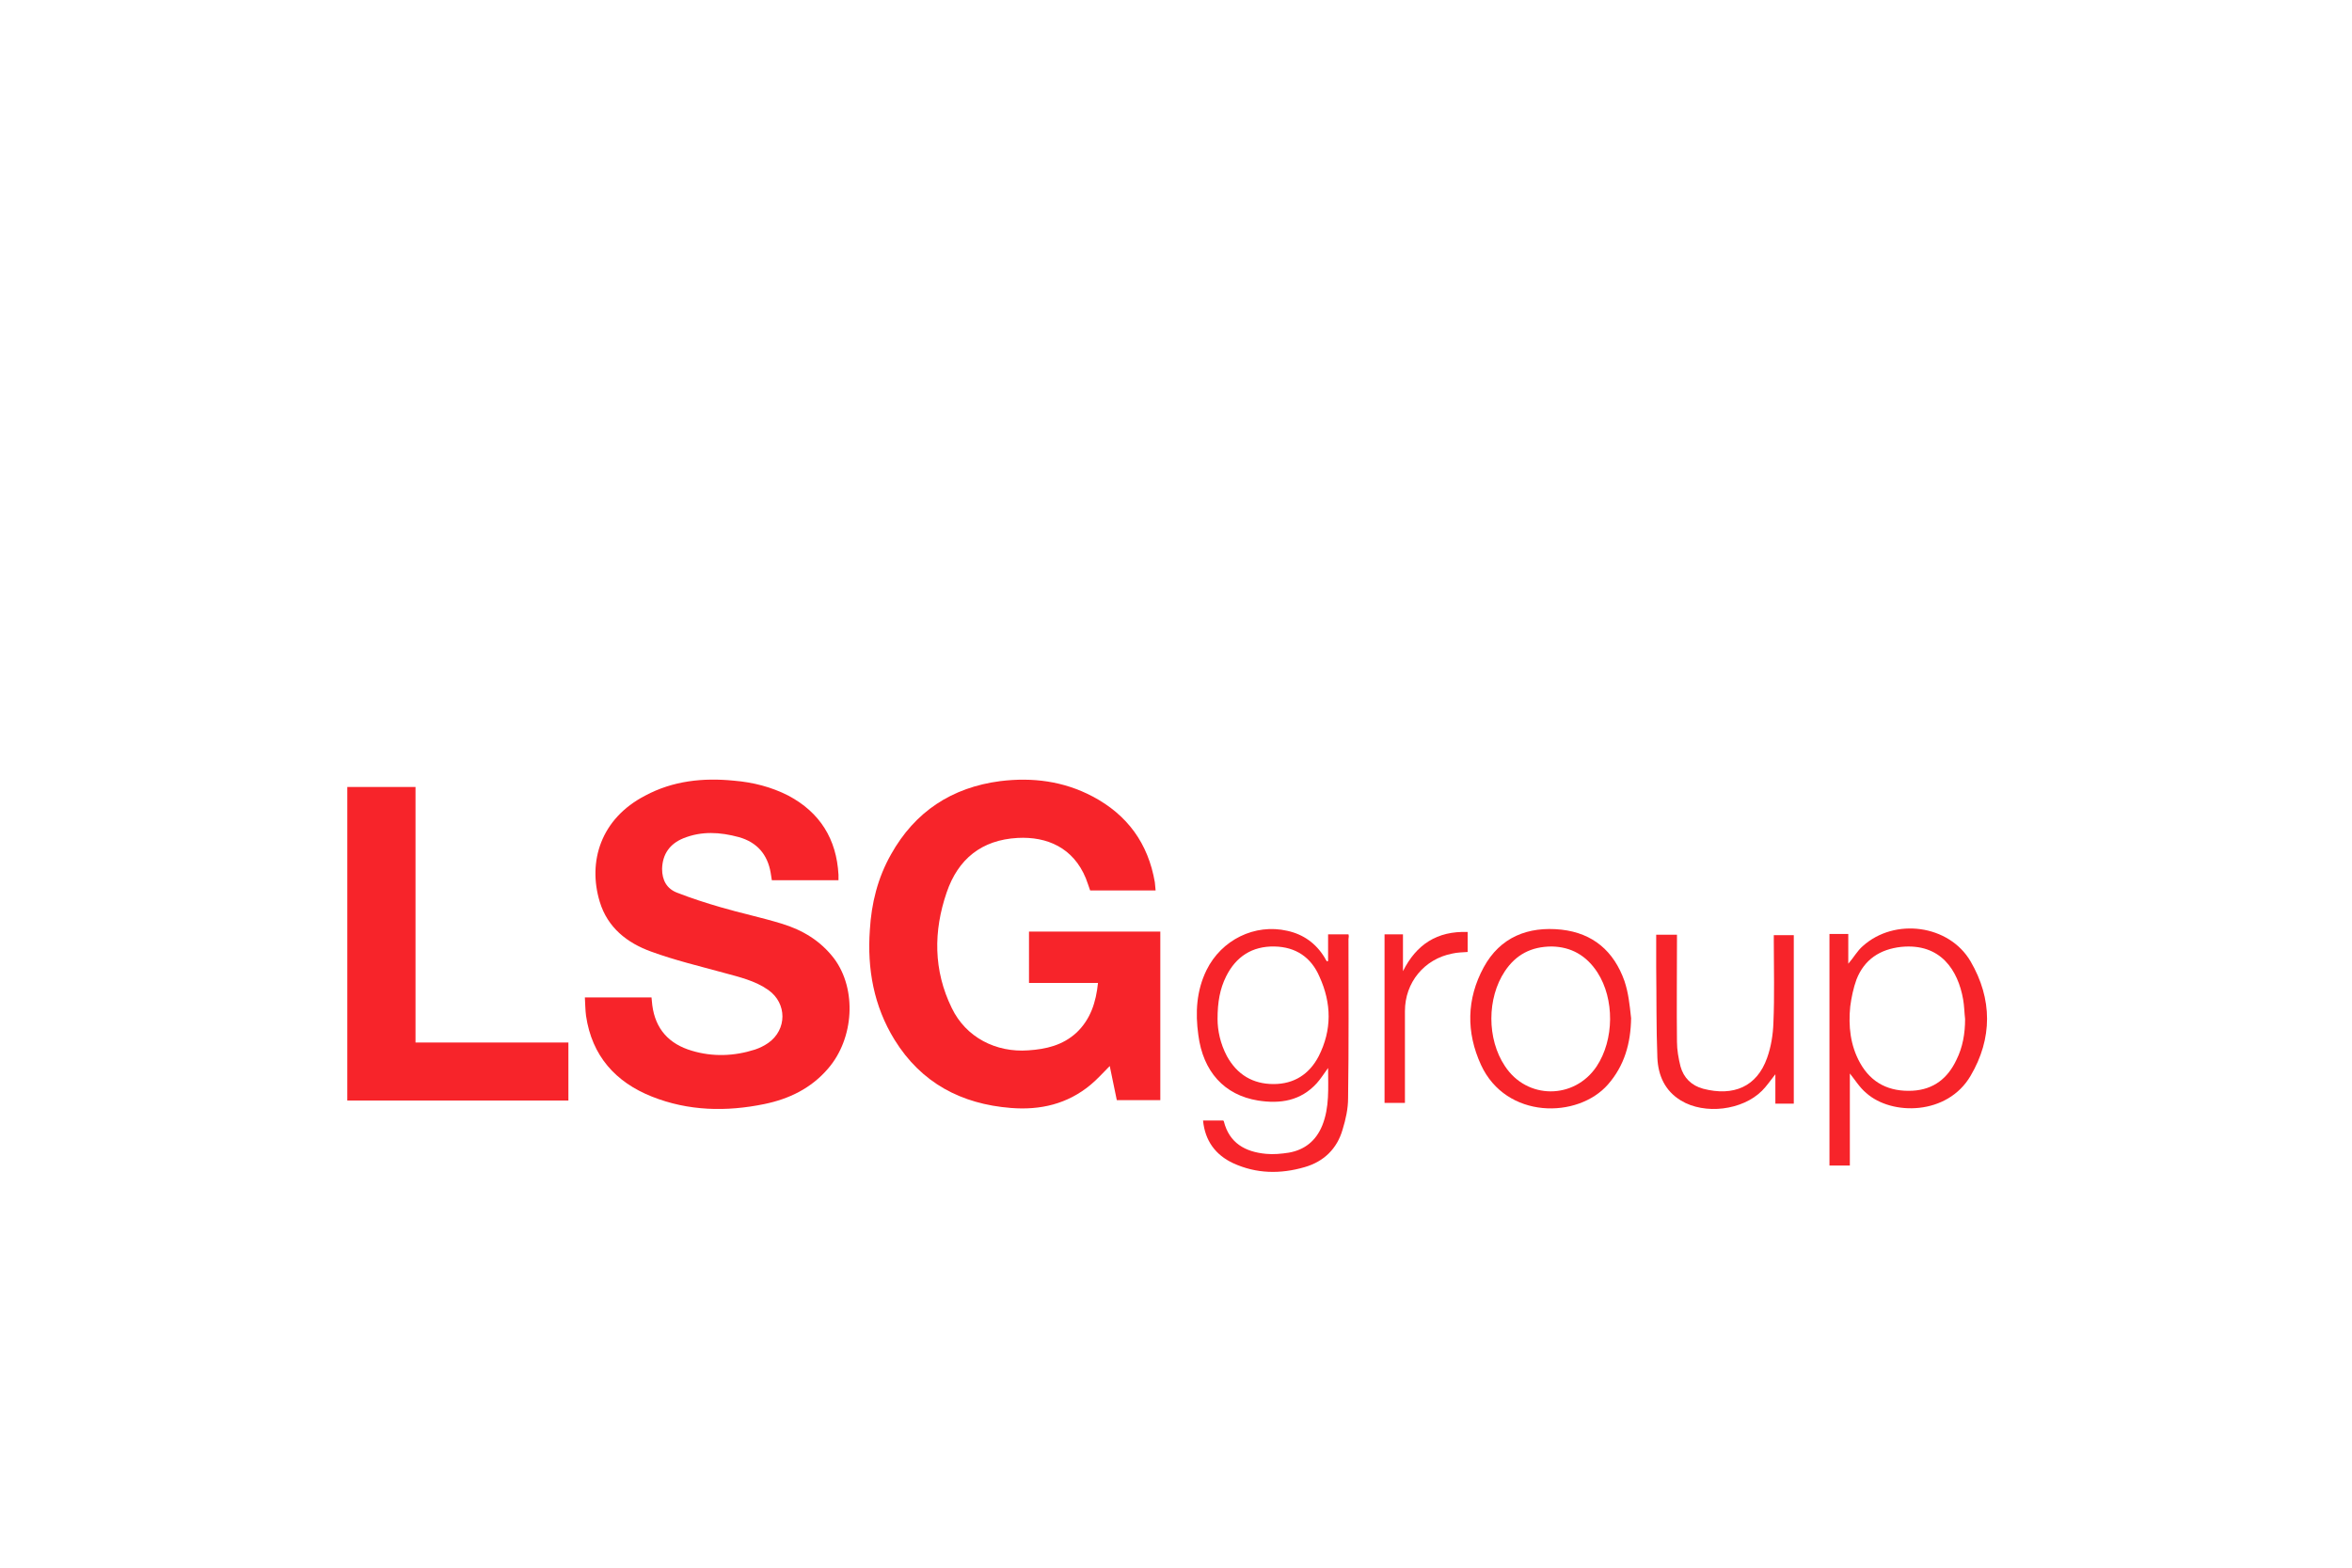 <?xml version="1.0" encoding="utf-8"?>
<!-- Generator: Adobe Illustrator 28.3.0, SVG Export Plug-In . SVG Version: 6.00 Build 0)  -->
<svg version="1.1" id="Ebene_1" xmlns="http://www.w3.org/2000/svg" xmlns:xlink="http://www.w3.org/1999/xlink" x="0px" y="0px"
	 viewBox="0 0 600 400" style="enable-background:new 0 0 600 400;" xml:space="preserve">
<style type="text/css">
	.st0{fill:#F7242A;}
</style>
<g>
	<path class="st0" d="M262.5,250.8c5.9,0,11.7,0,17.6,0c-0.5,4.9-1.9,9.3-5.5,12.7c-3.5,3.2-7.7,4.2-12.3,4.5
		c-8.2,0.6-15.9-3.3-19.5-10.8c-4.7-9.6-4.7-19.6-1.3-29.5c2.9-8.5,8.9-13.4,18.1-13.9c7.5-0.4,14.2,2.5,17.4,10.3
		c0.4,1,0.7,2,1.1,3.1c5.5,0,11,0,16.7,0c-0.1-0.8-0.1-1.4-0.2-2.1c-1.7-9.9-7-17.2-15.9-21.9c-7.4-3.9-15.3-4.9-23.5-3.9
		c-12.4,1.6-21.8,7.8-27.9,18.7c-3.4,6-5,12.5-5.4,19.3c-0.7,9.9,1,19.4,6.3,28c6.8,11,17,16.4,29.7,17.4c7.5,0.6,14.4-1,20.3-5.9
		c1.7-1.4,3.2-3.1,4.9-4.8c0.6,3,1.2,5.9,1.8,8.7c3.8,0,7.5,0,11.1,0c0-14.4,0-28.7,0-43c-11.2,0-22.3,0-33.5,0
		C262.5,242.1,262.5,246.4,262.5,250.8z"/>
	<path class="st0" d="M199.5,235.7c-5.2-1.6-10.5-2.7-15.6-4.2c-3.8-1.1-7.5-2.3-11.1-3.7c-2.7-1-3.9-3.2-3.9-6.1
		c0.1-3.8,2-6.4,5.4-7.8c4.7-1.9,9.4-1.6,14.2-0.3c4.6,1.3,7.3,4.4,8.1,9.1c0.1,0.6,0.2,1.3,0.3,1.9c5.6,0,11.2,0,17,0
		c0-0.5,0-1,0-1.4c-0.5-9.1-4.7-15.9-12.8-20.2c-4.3-2.2-9-3.4-13.8-3.8c-7.9-0.8-15.6,0-22.7,3.8c-11.4,5.9-14.7,16.9-11.6,27.1
		c2,6.6,7,10.5,13.1,12.7c6,2.2,12.3,3.7,18.5,5.4c4,1.1,8,2,11.4,4.4c4.8,3.4,4.8,10.1,0,13.5c-1,0.7-2.2,1.3-3.4,1.7
		c-5.3,1.7-10.8,1.9-16.1,0.3c-5.8-1.7-9.3-5.5-10.1-11.6c-0.1-0.7-0.1-1.3-0.2-2c-5.7,0-11.2,0-17,0c0.1,1.6,0.1,3.2,0.3,4.7
		c1.5,10.2,7.5,16.9,16.8,20.6c9.3,3.7,19,3.9,28.7,1.9c6.3-1.3,11.9-4,16.2-9c6.7-7.7,7.4-20.3,1.6-28.1
		C209.3,240,204.7,237.3,199.5,235.7z"/>
	<path class="st0" d="M106,200.8c-0.6,0-1,0-1.4,0c-5.3,0-10.6,0-16,0c0,26.8,0,53.4,0,80c18.9,0,37.6,0,56.4,0c0-5,0-9.8,0-14.8
		c-13,0-25.9,0-39,0C106,244.2,106,222.6,106,200.8z"/>
	<path class="st0" d="M502.7,245.3c-5.5-9.4-19.4-11.2-27.5-3.9c-1.4,1.2-2.3,2.9-3.7,4.5c0-2.6,0-5.1,0-7.6c-1.8,0-3.3,0-4.8,0
		c0,19.8,0,39.4,0,59.1c1.8,0,3.4,0,5.2,0c0-7.9,0-15.8,0-23.5c1.3,1.6,2.5,3.6,4.2,5c6.5,5.8,20.7,5.7,26.6-4.4
		C508.3,265,508.3,254.9,502.7,245.3z M499.1,270.4c-2.2,4.7-5.8,7.6-11.2,7.9c-5.9,0.3-10.5-1.9-13.4-7.1c-2.5-4.5-3-9.4-2.5-14.4
		c0.3-2.3,0.8-4.7,1.6-6.9c2-5.1,6-7.7,11.4-8.3c10.1-1,14.5,6,15.8,13.4c0.3,1.7,0.3,3.3,0.5,5
		C501.3,263.7,500.7,267.2,499.1,270.4z"/>
	<path class="st0" d="M416.1,259.8c-0.4-3.7-0.7-6.5-1.7-9.5c-2.7-7.6-8-12.2-16.1-13.1c-8.5-0.9-15.6,1.9-19.8,9.6
		c-4.4,8.1-4.5,16.6-0.7,24.9c6.4,13.9,24.7,13.8,32.4,5C414.4,271.9,416,266.2,416.1,259.8C416.2,259.9,416,259.9,416.1,259.8z
		 M407.3,272.1c-5.7,8.5-17.8,8.5-23.4-0.1c-4.6-6.9-4.6-17.3,0-24.2c2.8-4.2,6.7-6.3,12-6.3c4.9,0.1,8.8,2.3,11.6,6.6
		C411.9,254.9,411.8,265.3,407.3,272.1z"/>
	<path class="st0" d="M452.5,240.3c0,6.9,0.2,13.8-0.1,20.7c-0.1,3-0.6,6.1-1.6,8.9c-2.6,7.4-8.6,9.9-16.3,7.9c-3-0.8-5-2.8-5.8-5.7
		c-0.5-2-0.9-4.2-0.9-6.3c-0.1-8.5,0-17.1,0-25.6c0-0.6,0-1.1,0-1.7c-1.9,0-3.6,0-5.3,0c0,2.8,0,5.5,0,8.2c0.1,7.7,0,15.5,0.3,23.2
		c0.2,4.5,1.9,8.4,6,10.9c6.1,3.7,15.7,2.5,20.7-2.5c1.2-1.2,2.2-2.7,3.4-4.2c0,2.6,0,5,0,7.5c1.6,0,3.1,0,4.7,0c0-14.4,0-28.7,0-43
		c-1.7,0-3.4,0-5.1,0C452.5,239.1,452.5,239.7,452.5,240.3z"/>
	<path class="st0" d="M357.9,247.8c0-3.1,0-6.3,0-9.4c-1.7,0-3.2,0-4.7,0c0,14.4,0,28.7,0,43c1.8,0,3.5,0,5.2,0c0-0.7,0-1.2,0-1.7
		c0-7.2,0-14.5,0-21.7c0-7.3,4.9-13.3,12.1-14.7c1.3-0.3,2.6-0.3,3.9-0.4c0-1.8,0-3.4,0-5.1C366.6,237.5,361.3,241,357.9,247.8z"/>
	<path class="st0" d="M344,238.4c-1.8,0-3.4,0-5.2,0c0,2.3,0,4.5,0,6.8c-0.1,0-0.2,0.1-0.3,0.1c-0.2-0.3-0.4-0.6-0.6-1
		c-2.2-3.6-5.4-5.9-9.5-6.8c-8.3-1.9-16.8,2.3-20.6,10c-2.6,5.3-2.9,10.9-2.1,16.6c1.2,9.3,6.6,15.3,15.2,16.7
		c5.7,0.9,10.9,0.1,15-4.4c1-1.1,1.8-2.4,2.9-3.9c0,5.1,0.4,10-1.5,14.7c-1.6,3.9-4.5,6.2-8.5,6.9c-1.9,0.3-4,0.5-5.9,0.3
		c-5.2-0.5-9.3-2.7-10.7-8.3c0-0.1-0.1-0.1-0.2-0.2c-1.7,0-3.4,0-5.1,0c0.5,5.2,3.2,8.8,7.7,10.9c5.9,2.7,12,2.8,18.2,1
		c4.9-1.4,8.3-4.7,9.7-9.6c0.8-2.6,1.4-5.3,1.4-8c0.2-13.5,0.1-27.1,0.1-40.6C344.1,239.1,344.1,238.8,344,238.4z M336.4,269.5
		c-2.4,4.6-6.3,7.1-11.5,7.1c-5.3,0-9.3-2.4-11.9-7.1c-1.7-3.2-2.4-6.6-2.4-9.5c0-4.3,0.6-7.7,2.2-10.9c2.5-5,6.6-7.7,12.3-7.6
		c5.5,0.1,9.4,2.8,11.5,7.7C339.7,256,339.8,262.8,336.4,269.5z"/>
</g>
</svg>
